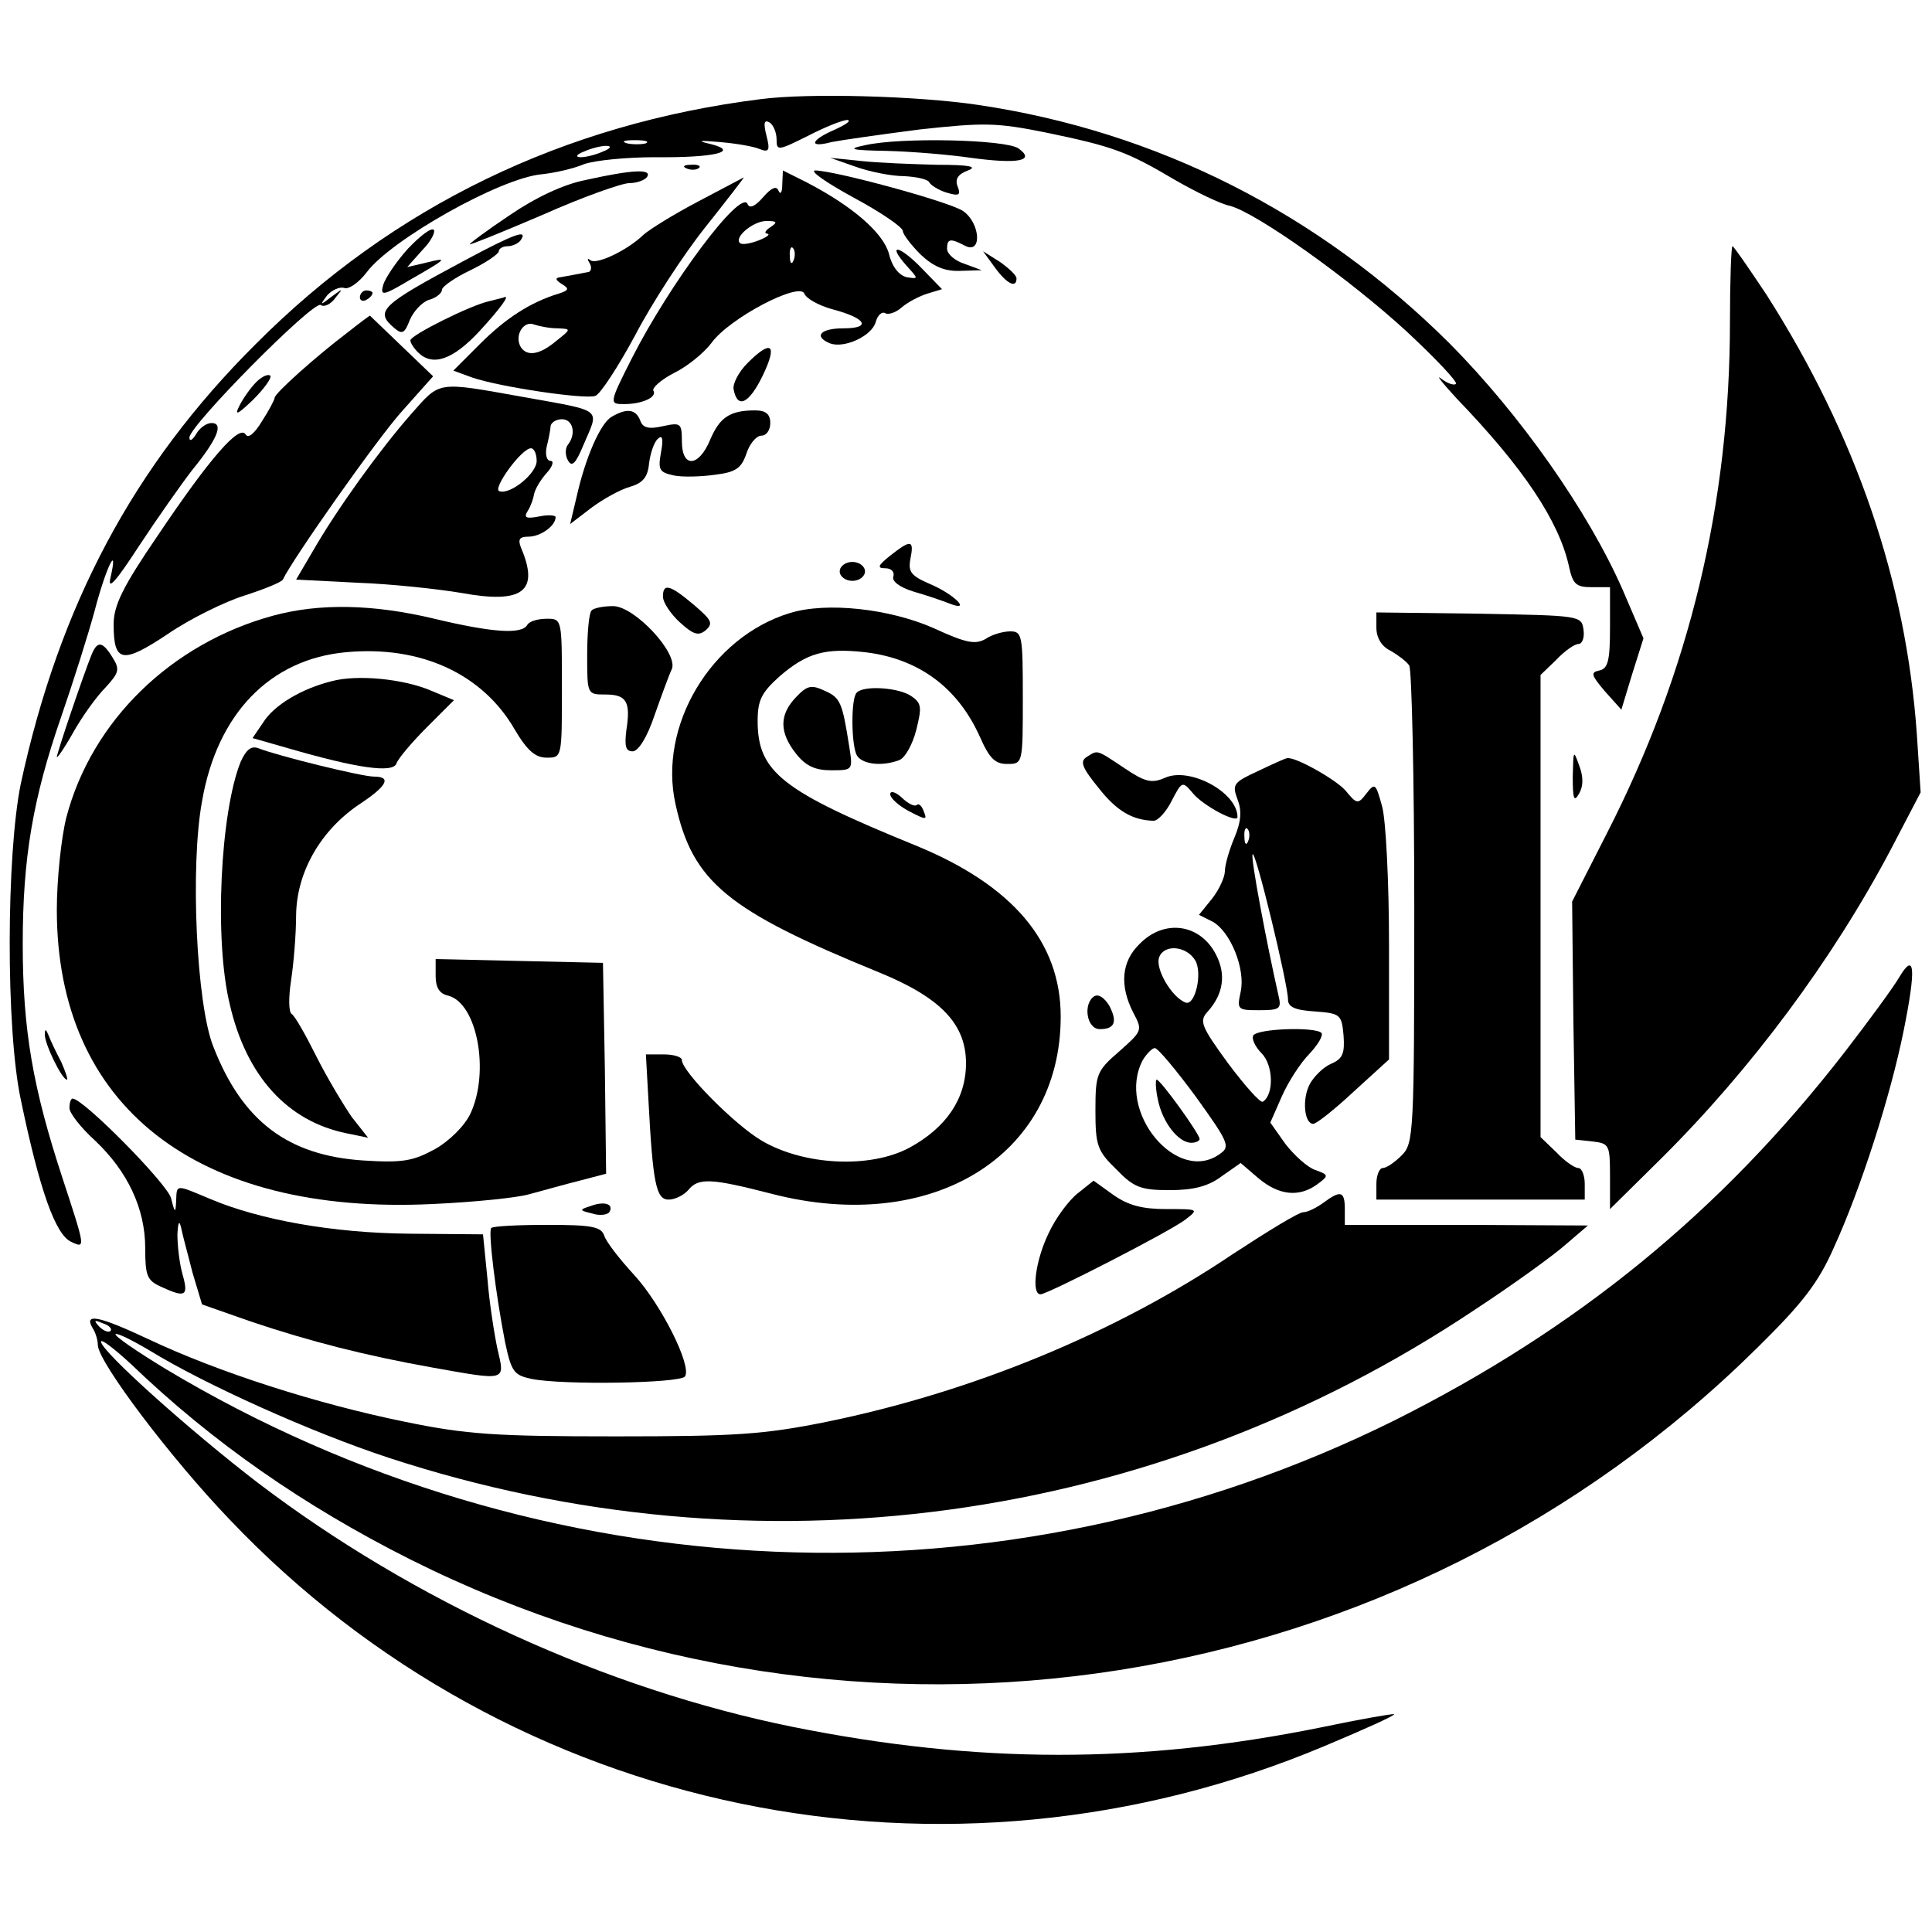 <?xml version="1.0" standalone="no"?>
<!DOCTYPE svg PUBLIC "-//W3C//DTD SVG 20010904//EN"
 "http://www.w3.org/TR/2001/REC-SVG-20010904/DTD/svg10.dtd">
<svg version="1.0" xmlns="http://www.w3.org/2000/svg"
 width="306pt" height="306pt" viewBox="0 0 306 306"
 preserveAspectRatio="xMidYMid meet">
<g transform="translate(0,306) scale(0.1,-0.1)"
fill="#000000" stroke="none">
<path d="M1205 2903 c-312 -39 -583 -170 -800 -388 -194 -193 -311 -414 -372
-696 -23 -112 -24 -389 0 -501 30 -144 55 -214 80 -225 23 -11 22 -9 -14 101
-47 143 -63 235 -63 371 0 136 16 230 61 360 19 55 43 131 53 168 18 69 38
109 25 52 -5 -21 8 -7 45 50 29 44 67 98 84 120 40 49 51 75 31 75 -8 0 -19
-8 -24 -17 -6 -10 -11 -13 -11 -6 0 19 196 217 208 210 5 -4 16 1 23 11 13 16
13 16 -6 2 -18 -14 -19 -14 -7 2 8 9 20 14 27 12 7 -3 23 8 36 25 38 51 211
149 277 155 20 2 51 9 67 16 17 6 67 11 112 11 95 -1 136 9 88 21 -22 5 -18 6
15 3 25 -2 54 -7 63 -11 15 -6 17 -2 11 21 -5 20 -4 26 5 21 6 -4 11 -16 11
-27 0 -18 2 -18 50 6 27 14 55 25 62 25 7 -1 -2 -7 -19 -15 -40 -17 -43 -30
-6 -20 15 3 78 12 140 20 101 11 121 11 200 -5 106 -22 128 -30 204 -75 33
-19 72 -38 87 -41 42 -11 190 -116 281 -200 45 -42 80 -79 77 -82 -3 -3 -14 1
-23 8 -10 8 1 -6 24 -31 106 -110 162 -194 178 -266 6 -28 11 -33 36 -33 l29
0 0 -64 c0 -52 -3 -65 -17 -68 -14 -3 -13 -7 9 -33 l26 -29 17 56 18 57 -33
77 c-55 125 -162 277 -274 390 -207 206 -463 336 -748 378 -95 14 -266 19
-343 9z m-182 -70 c-7 -2 -21 -2 -30 0 -10 3 -4 5 12 5 17 0 24 -2 18 -5z
m-68 -13 c-11 -5 -27 -9 -35 -9 -9 0 -8 4 5 9 11 5 27 9 35 9 9 0 8 -4 -5 -9z"/>
<path d="M1370 2830 c-29 -6 -23 -8 35 -9 39 -1 99 -6 133 -11 74 -10 103 -5
75 15 -20 14 -186 18 -243 5z"/>
<path d="M1355 2796 c22 -8 57 -15 77 -15 20 -1 38 -5 40 -10 2 -4 14 -12 27
-16 20 -6 23 -4 18 9 -5 12 0 20 16 26 16 6 3 9 -49 9 -39 1 -93 3 -120 6
l-49 5 40 -14z"/>
<path d="M1088 2793 c7 -3 16 -2 19 1 4 3 -2 6 -13 5 -11 0 -14 -3 -6 -6z"/>
<path d="M928 2775 c-36 -7 -80 -28 -121 -56 -36 -24 -64 -45 -63 -46 1 -1 53
20 116 47 63 28 125 50 137 50 12 0 25 5 28 10 8 13 -25 11 -97 -5z"/>
<path d="M1239 2768 c0 -13 -3 -17 -6 -10 -3 8 -11 5 -24 -10 -13 -15 -22 -19
-25 -11 -11 24 -123 -126 -183 -244 -37 -73 -36 -73 -12 -73 28 0 52 11 46 21
-3 4 11 17 32 28 21 10 48 32 60 48 28 39 139 97 147 78 3 -8 23 -19 45 -25
53 -14 62 -30 17 -30 -37 0 -48 -13 -21 -24 23 -8 66 12 72 34 3 11 10 17 15
14 5 -3 17 1 26 9 9 8 28 18 41 22 l23 7 -33 34 c-35 36 -55 39 -23 3 19 -21
19 -21 0 -18 -12 3 -23 16 -28 37 -9 33 -57 75 -130 113 l-38 19 -1 -22z m-19
-68 c-8 -5 -10 -10 -5 -10 6 -1 -1 -6 -14 -11 -13 -5 -26 -7 -29 -4 -10 9 21
35 42 35 17 0 18 -2 6 -10z m37 -52 c-3 -8 -6 -5 -6 6 -1 11 2 17 5 13 3 -3 4
-12 1 -19z"/>
<path d="M1352 2747 c43 -23 78 -47 78 -53 0 -5 13 -22 28 -37 20 -19 38 -27
63 -26 l34 1 -27 10 c-16 5 -28 16 -28 24 0 16 5 17 28 5 28 -15 25 36 -3 55
-23 15 -204 64 -234 64 -9 -1 19 -20 61 -43z"/>
<path d="M1106 2741 c-38 -20 -77 -44 -87 -53 -26 -25 -75 -48 -84 -40 -5 4
-5 1 -1 -5 4 -7 2 -14 -3 -14 -6 -1 -15 -3 -21 -4 -5 -1 -16 -3 -22 -4 -9 -1
-9 -4 2 -11 12 -7 11 -10 -5 -15 -46 -14 -85 -40 -125 -80 l-42 -42 30 -11
c44 -15 179 -35 195 -29 8 3 36 46 63 96 26 50 76 127 111 171 35 44 62 79 61
79 -2 -1 -34 -18 -72 -38z m-223 -201 c22 -1 22 -1 -2 -20 -26 -22 -46 -25
-56 -10 -11 18 4 43 21 36 9 -3 25 -6 37 -6z"/>
<path d="M646 2666 c-19 -21 -36 -47 -39 -57 -5 -18 -1 -18 41 7 61 35 63 37
27 28 l-30 -7 24 27 c14 14 21 29 18 32 -4 4 -22 -10 -41 -30z"/>
<path d="M735 2647 c-133 -71 -142 -80 -110 -107 12 -10 16 -8 24 13 6 14 19
28 30 32 12 3 21 11 21 16 0 5 20 19 45 31 25 12 45 26 45 30 0 4 6 8 14 8 8
0 18 5 21 10 11 17 -8 11 -90 -33z"/>
<path d="M2740 2551 c0 -288 -64 -555 -195 -811 l-55 -108 2 -188 3 -189 28
-3 c26 -3 27 -6 27 -55 l0 -52 81 80 c142 141 271 314 364 490 l47 90 -6 92
c-17 242 -96 473 -238 696 -28 42 -52 77 -54 77 -2 0 -4 -54 -4 -119z"/>
<path d="M1576 2636 c19 -26 34 -33 34 -17 0 5 -12 16 -26 26 l-27 17 19 -26z"/>
<path d="M570 2589 c0 -5 5 -7 10 -4 6 3 10 8 10 11 0 2 -4 4 -10 4 -5 0 -10
-5 -10 -11z"/>
<path d="M775 2583 c-29 -6 -125 -54 -125 -62 0 -4 5 -12 12 -19 23 -23 55
-12 97 33 34 37 50 59 39 54 -2 -1 -12 -3 -23 -6z"/>
<path d="M550 2533 c-49 -37 -115 -96 -115 -103 0 -3 -9 -20 -20 -37 -12 -20
-22 -28 -26 -21 -10 16 -57 -38 -139 -160 -56 -82 -70 -111 -70 -141 0 -61 14
-63 86 -15 35 24 90 51 122 61 31 10 58 21 60 25 15 32 150 224 189 267 l49
55 -50 48 c-27 26 -50 48 -50 48 -1 0 -17 -12 -36 -27z"/>
<path d="M1184 2485 c-14 -14 -24 -33 -22 -42 6 -31 24 -23 46 22 24 50 14 58
-24 20z"/>
<path d="M406 2455 c-9 -9 -21 -26 -27 -38 -8 -16 -3 -14 22 10 18 18 30 35
27 38 -3 3 -13 -1 -22 -10z"/>
<path d="M651 2404 c-50 -57 -117 -150 -155 -216 l-27 -46 98 -5 c54 -2 127
-10 163 -16 98 -18 125 2 95 72 -5 13 -2 17 12 17 19 0 43 17 43 31 0 3 -12 4
-26 1 -21 -4 -25 -2 -18 9 5 8 9 20 10 27 2 8 10 22 20 33 9 10 12 19 6 19 -6
0 -9 10 -6 23 3 12 6 27 6 32 1 6 9 11 18 11 18 0 23 -24 9 -41 -4 -6 -4 -17
1 -25 6 -10 12 -4 24 25 25 59 34 53 -94 76 -140 25 -132 26 -179 -27z m199
-74 c0 -20 -42 -54 -59 -48 -12 3 35 68 50 68 5 0 9 -9 9 -20z"/>
<path d="M969 2400 c-18 -10 -42 -65 -56 -128 l-10 -42 34 26 c19 14 46 29 61
33 20 6 28 15 30 37 2 16 8 34 14 39 7 7 9 0 5 -21 -5 -28 -3 -32 20 -37 14
-3 44 -2 65 1 33 4 42 10 50 33 5 16 16 29 24 29 8 0 14 9 14 20 0 14 -7 20
-24 20 -40 0 -56 -11 -71 -46 -18 -44 -45 -46 -45 -3 0 29 -2 30 -30 24 -22
-5 -32 -3 -36 9 -7 18 -21 20 -45 6z"/>
<path d="M1410 2180 c-20 -16 -21 -20 -8 -20 10 0 15 -6 13 -13 -3 -7 9 -17
32 -24 21 -6 47 -15 57 -19 36 -14 7 15 -31 31 -30 13 -35 19 -31 40 6 30 1
31 -32 5z"/>
<path d="M1330 2155 c0 -8 9 -15 20 -15 11 0 20 7 20 15 0 8 -9 15 -20 15 -11
0 -20 -7 -20 -15z"/>
<path d="M1050 2115 c0 -9 12 -27 26 -40 22 -20 30 -23 42 -13 12 11 9 16 -19
40 -38 32 -49 35 -49 13z"/>
<path d="M433 2085 c-162 -44 -288 -167 -328 -320 -8 -32 -15 -98 -15 -146 0
-311 221 -484 595 -466 66 3 136 10 155 16 19 5 54 15 78 21 l42 11 -2 167 -3
167 -132 3 -133 3 0 -27 c0 -18 6 -28 20 -31 46 -12 66 -121 35 -187 -9 -19
-33 -43 -56 -56 -35 -19 -51 -22 -114 -18 -119 8 -191 62 -237 180 -27 67 -37
286 -18 389 24 139 108 225 228 236 118 11 216 -34 267 -122 20 -34 33 -45 51
-45 24 0 24 0 24 110 0 110 0 110 -24 110 -14 0 -28 -4 -31 -10 -9 -15 -55
-12 -147 10 -96 23 -181 25 -255 5z"/>
<path d="M937 2093 c-4 -3 -7 -35 -7 -70 0 -63 0 -63 29 -63 34 0 40 -12 33
-57 -3 -25 -1 -33 10 -33 9 0 23 22 35 58 11 31 23 64 27 72 11 25 -59 100
-93 100 -15 0 -31 -3 -34 -7z"/>
<path d="M1251 2089 c-125 -38 -209 -179 -181 -303 27 -123 82 -168 322 -266
98 -40 138 -82 138 -144 0 -56 -31 -102 -90 -134 -62 -33 -166 -28 -233 11
-43 25 -127 110 -127 128 0 5 -13 9 -29 9 l-28 0 4 -72 c7 -132 12 -158 32
-158 10 0 24 7 31 15 16 20 36 19 133 -6 253 -65 457 60 457 281 0 118 -76
208 -230 271 -211 86 -250 116 -250 197 0 33 6 45 35 71 43 37 72 45 135 38
85 -10 147 -56 182 -134 15 -34 24 -43 43 -43 25 0 25 0 25 105 0 99 -1 105
-20 105 -11 0 -29 -5 -39 -12 -16 -9 -30 -7 -82 17 -70 31 -170 42 -228 24z"/>
<path d="M2180 2066 c0 -16 8 -30 23 -37 12 -7 25 -17 29 -23 4 -6 8 -179 8
-383 0 -360 -1 -374 -20 -393 -11 -11 -24 -20 -30 -20 -5 0 -10 -11 -10 -25
l0 -25 165 0 165 0 0 25 c0 14 -5 25 -10 25 -6 0 -22 11 -35 25 l-25 24 0 366
0 366 25 24 c13 14 29 25 35 25 6 0 10 10 8 23 -3 22 -6 22 -165 25 l-163 2 0
-24z"/>
<path d="M145 2023 c-13 -32 -55 -156 -55 -162 0 -3 12 14 26 39 14 25 37 57
51 71 22 24 23 29 11 48 -16 26 -24 26 -33 4z"/>
<path d="M525 1981 c-48 -12 -91 -38 -108 -65 l-17 -25 56 -16 c110 -32 167
-40 172 -24 3 8 24 33 48 57 l43 43 -36 15 c-44 19 -118 26 -158 15z"/>
<path d="M1261 1956 c-27 -28 -27 -56 0 -90 15 -19 30 -26 55 -26 35 0 35 0
29 38 -11 70 -14 77 -39 88 -21 10 -28 8 -45 -10z"/>
<path d="M1357 1963 c-9 -8 -9 -76 -1 -97 6 -16 39 -21 68 -10 9 3 21 24 27
47 9 36 9 43 -7 54 -19 14 -76 18 -87 6z"/>
<path d="M381 1853 c-32 -80 -42 -282 -17 -384 26 -113 91 -185 185 -204 l34
-7 -26 33 c-13 19 -39 62 -56 96 -17 34 -34 64 -39 67 -5 3 -5 27 -1 53 4 26
8 73 8 104 1 68 39 134 100 175 44 29 52 44 23 44 -19 0 -153 33 -183 45 -11
4 -19 -2 -28 -22z"/>
<path d="M1721 1861 c-11 -7 -7 -17 19 -49 29 -37 54 -51 87 -52 7 0 20 14 29
32 16 31 17 31 33 12 16 -20 71 -49 71 -38 0 39 -76 80 -115 62 -21 -9 -31 -7
-65 16 -45 30 -41 28 -59 17z"/>
<path d="M2491 1830 c0 -36 2 -41 10 -27 7 12 7 27 0 45 -9 25 -9 24 -10 -18z"/>
<path d="M1993 1839 c-39 -18 -42 -21 -33 -45 7 -18 6 -35 -5 -61 -8 -19 -15
-43 -15 -53 0 -9 -9 -29 -20 -43 l-21 -26 22 -11 c28 -16 52 -75 44 -111 -6
-28 -5 -29 29 -29 33 0 36 2 31 23 -18 79 -45 221 -41 224 5 5 56 -206 56
-230 0 -12 11 -17 43 -19 40 -3 42 -5 45 -38 2 -28 -1 -37 -20 -45 -12 -5 -28
-21 -34 -33 -12 -24 -8 -62 6 -62 5 0 34 23 64 51 l56 51 0 182 c0 99 -5 198
-11 219 -10 36 -11 38 -25 20 -13 -17 -15 -17 -33 5 -16 18 -82 55 -93 51 -2
0 -22 -9 -45 -20z m-16 -111 c-3 -8 -6 -5 -6 6 -1 11 2 17 5 13 3 -3 4 -12 1
-19z"/>
<path d="M1410 1802 c0 -6 13 -18 30 -27 27 -14 29 -14 23 0 -3 9 -8 13 -11
10 -3 -3 -14 2 -24 12 -10 9 -18 11 -18 5z"/>
<path d="M1805 1565 c-29 -28 -32 -66 -10 -109 15 -28 14 -29 -22 -61 -36 -31
-38 -36 -38 -94 0 -55 3 -64 33 -93 28 -29 39 -33 85 -33 37 0 61 6 82 22 l30
21 28 -24 c32 -27 64 -31 93 -10 19 14 19 15 -3 23 -12 4 -33 23 -47 41 l-24
34 18 41 c10 23 30 54 44 68 14 15 22 29 19 33 -10 10 -101 7 -108 -4 -3 -5 3
-18 13 -28 19 -19 20 -66 2 -77 -4 -2 -28 25 -55 61 -43 59 -46 67 -32 82 25
28 29 59 13 90 -25 49 -82 57 -121 17z m88 -26 c12 -20 0 -72 -15 -67 -22 8
-49 54 -42 72 8 21 43 18 57 -5z m1 -216 c51 -71 55 -79 39 -90 -68 -51 -166
67 -123 148 6 10 15 19 19 19 5 0 34 -35 65 -77z"/>
<path d="M1834 1318 c7 -35 32 -68 53 -68 7 0 13 3 13 6 0 8 -62 94 -68 94 -2
0 -2 -14 2 -32z"/>
<path d="M3008 1512 c-10 -17 -49 -70 -86 -118 -196 -253 -424 -439 -714 -584
-617 -306 -1351 -275 -1946 82 -46 28 -81 52 -79 55 3 2 27 -10 54 -26 88 -54
257 -130 379 -170 583 -191 1210 -106 1719 234 61 40 126 87 145 104 l35 30
-192 1 -193 0 0 25 c0 29 -7 30 -34 10 -11 -8 -25 -15 -32 -15 -7 0 -56 -30
-111 -66 -187 -126 -414 -219 -644 -266 -99 -20 -144 -23 -334 -23 -190 0
-236 3 -333 23 -138 28 -295 78 -407 131 -79 37 -103 42 -88 17 4 -6 8 -18 8
-27 2 -28 115 -178 209 -276 446 -469 1135 -611 1735 -358 62 26 111 48 109
50 -2 1 -54 -8 -116 -21 -287 -58 -544 -58 -837 1 -296 60 -600 199 -846 386
-107 82 -249 209 -249 224 0 5 21 -11 48 -36 128 -123 273 -224 442 -309 713
-357 1570 -222 2134 336 71 70 96 102 121 159 42 92 89 238 110 342 20 99 18
127 -7 85z m-2833 -560 c-3 -3 -11 0 -18 7 -9 10 -8 11 6 5 10 -3 15 -9 12
-12z"/>
<path d="M1733 1482 c-18 -12 -12 -52 9 -52 24 0 28 12 15 37 -8 13 -17 19
-24 15z"/>
<path d="M71 1422 c-1 -14 27 -72 35 -72 2 0 -2 12 -9 28 -8 15 -17 34 -20 42
-4 10 -6 11 -6 2z"/>
<path d="M110 1305 c0 -8 18 -31 40 -51 52 -49 80 -108 80 -171 0 -44 3 -51
25 -61 39 -18 44 -15 34 20 -5 18 -8 46 -8 63 1 20 3 23 6 10 2 -11 11 -43 18
-71 l15 -50 77 -27 c95 -32 182 -54 288 -73 118 -21 115 -22 103 29 -5 23 -13
74 -16 112 l-7 70 -116 1 c-122 1 -238 22 -316 55 -55 23 -53 24 -54 -3 -1
-20 -2 -20 -8 4 -5 22 -139 158 -156 158 -3 0 -5 -7 -5 -15z"/>
<path d="M1707 1170 c-14 -11 -35 -39 -46 -63 -21 -43 -28 -97 -13 -97 11 0
204 99 229 118 22 17 22 17 -30 17 -38 0 -60 6 -83 22 l-32 23 -25 -20z"/>
<path d="M936 1150 c-19 -6 -19 -7 2 -12 12 -4 24 -2 27 2 8 13 -8 18 -29 10z"/>
<path d="M778 1115 c-5 -6 7 -104 22 -181 10 -47 14 -52 42 -58 49 -10 236 -7
243 4 11 17 -38 114 -80 160 -23 25 -45 53 -48 63 -5 14 -19 17 -90 17 -46 0
-86 -2 -89 -5z"/>
</g>
</svg>
